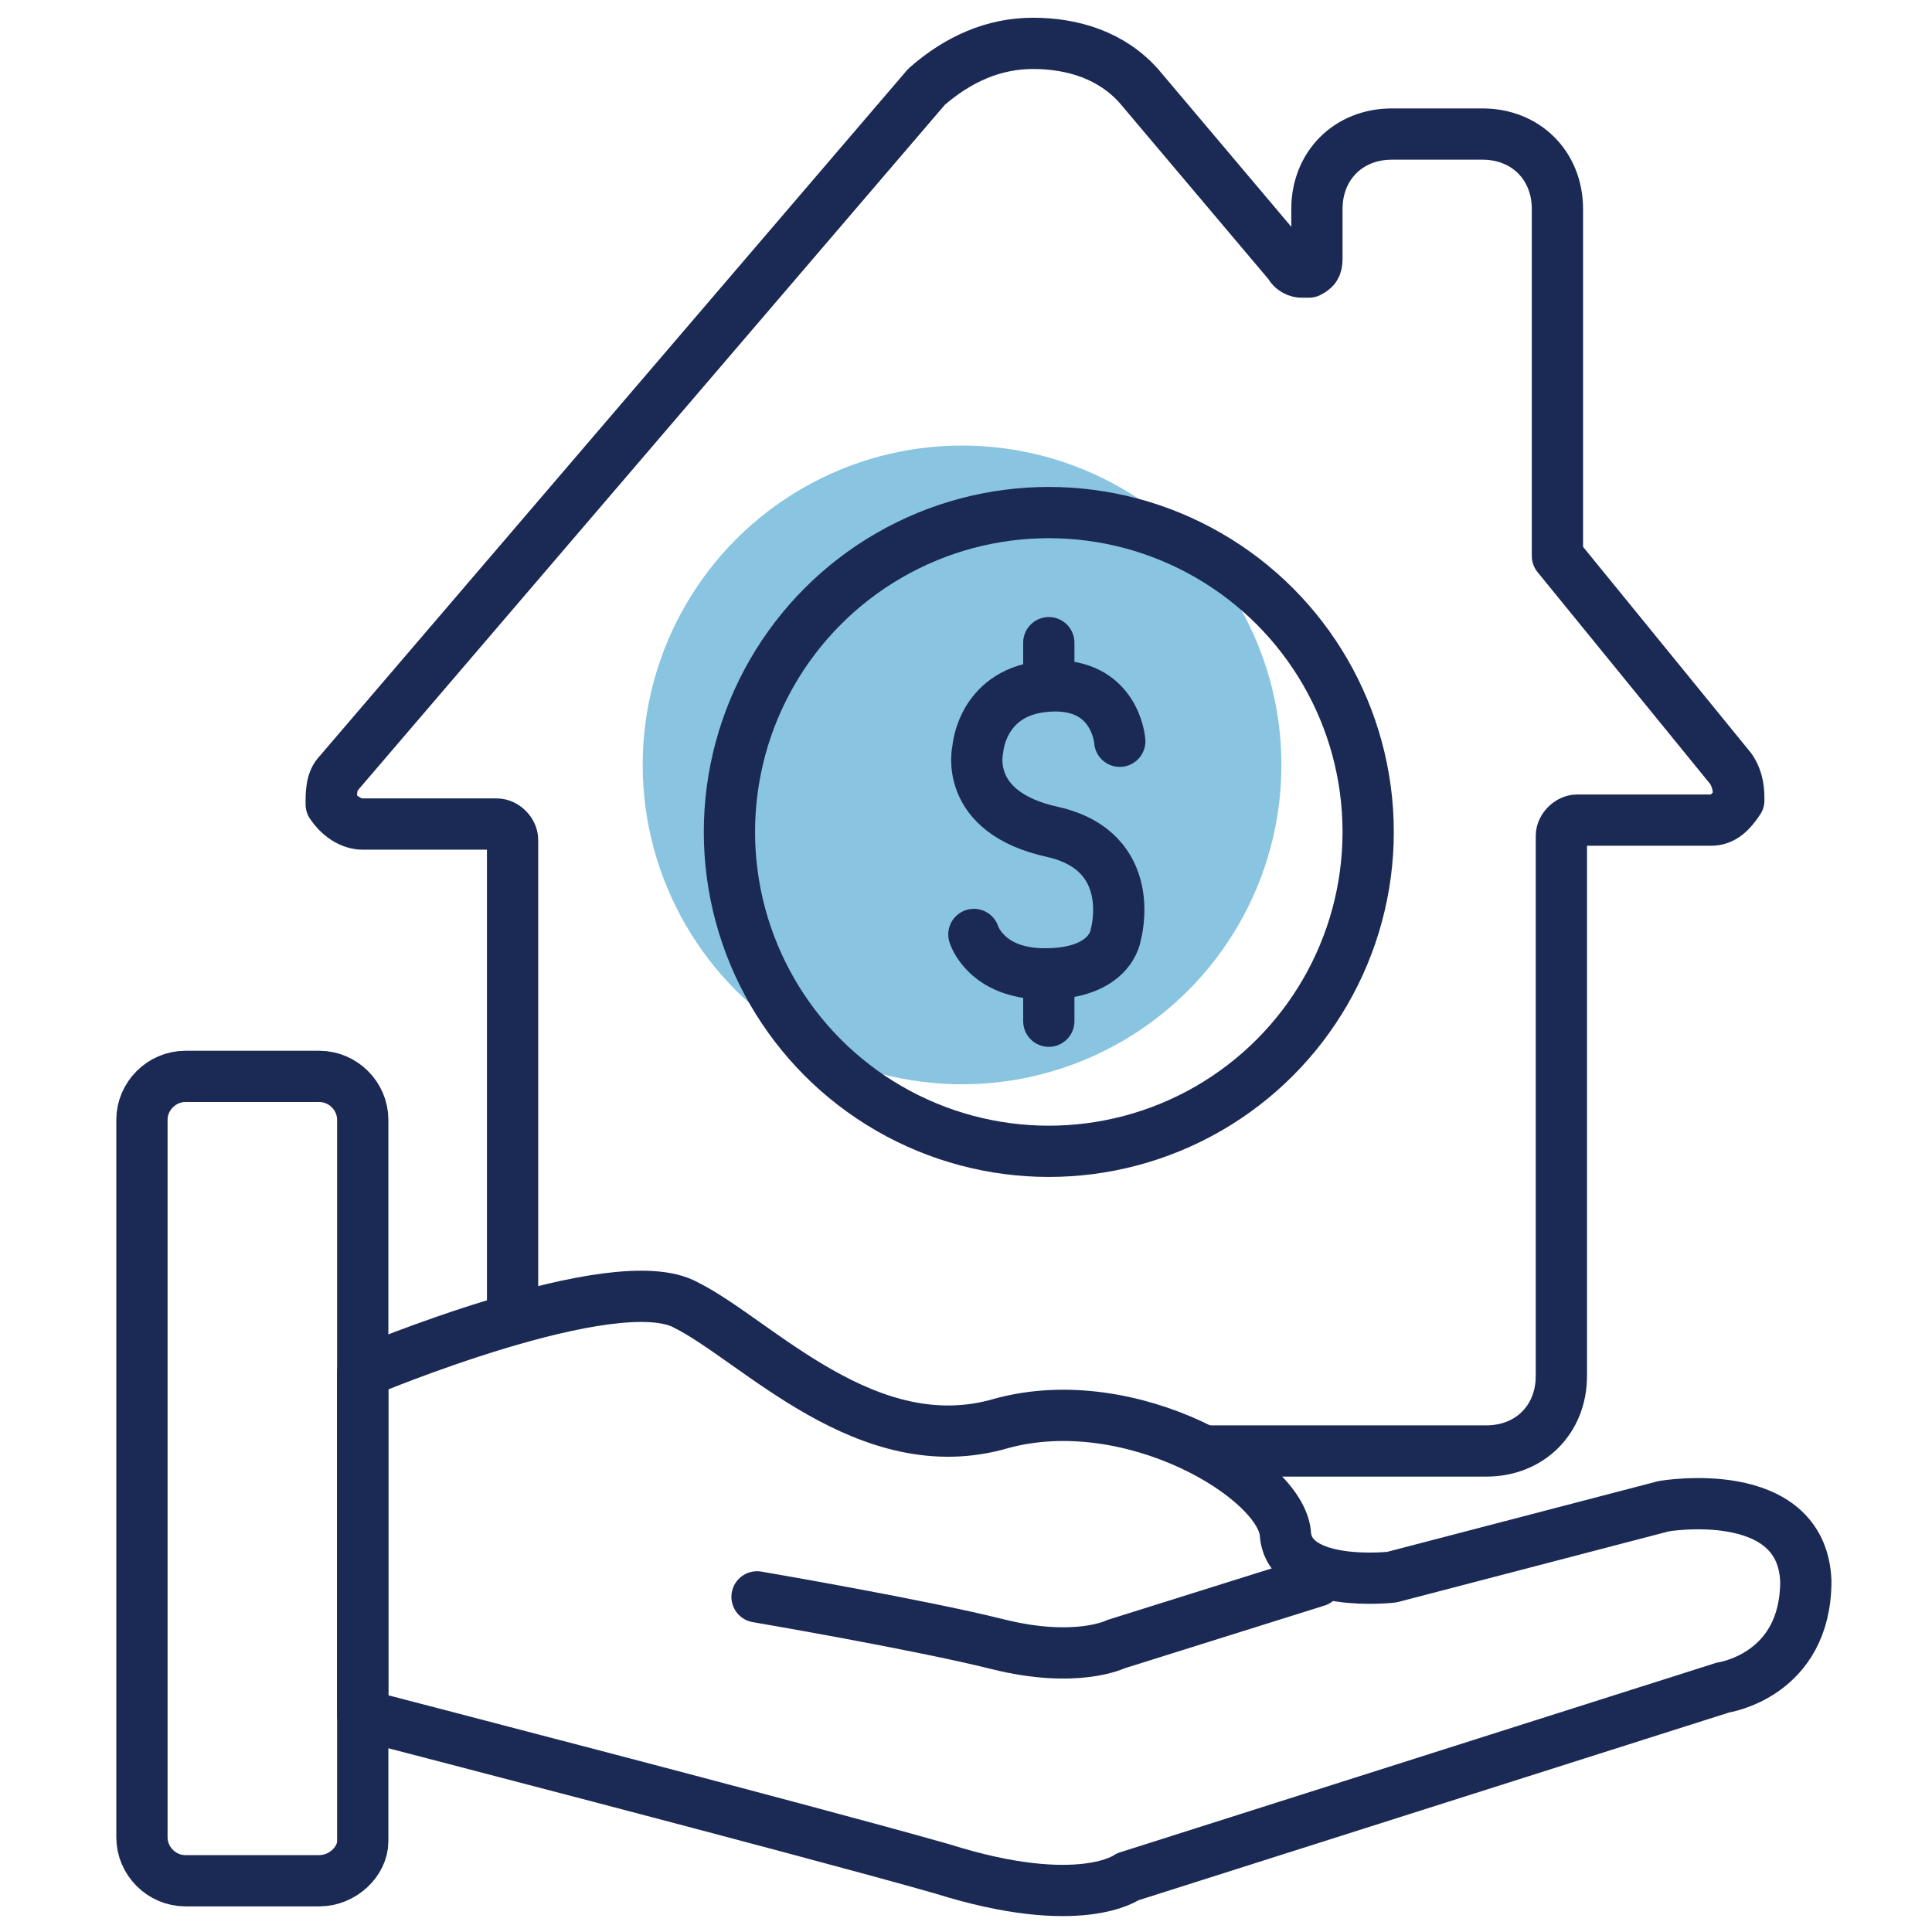 <?xml version="1.0" encoding="UTF-8"?>
<svg id="Layer_1" xmlns="http://www.w3.org/2000/svg" version="1.1" viewBox="0 0 49 49">
  <!-- Generator: Adobe Illustrator 29.6.0, SVG Export Plug-In . SVG Version: 2.1.1 Build 207)  -->
  <defs>
    <style>
      .st0 {
        stroke-width: 1.3px;
      }

      .st0, .st1 {
        fill: none;
        stroke: #1b2a55;
        stroke-linecap: round;
        stroke-linejoin: round;
      }

      .st1 {
        stroke-width: 1.3px;
      }

      .st2 {
        fill: #148dc3;
        isolation: isolate;
        opacity: .5;
      }
    </style>
  </defs>
  <path class="st1" d="M30.6,36.8h7.1c1.1,0,1.9-.8,1.9-1.9v-13.7c0-.2.2-.4.4-.4h3.4c.3,0,.5-.2.7-.5,0-.2,0-.5-.2-.8l-4.4-5.4c0,0,0-.2,0-.2V5.3c0-1.1-.8-1.9-1.9-1.9h-2.3c-1.1,0-1.9.8-1.9,1.9v1.2c0,.2,0,.3-.2.4h-.2c0,0-.2,0-.3-.2l-3.8-4.5h0c-.7-.8-1.7-1.1-2.7-1.1s-1.9.4-2.7,1.1h0c0,0-14.9,17.4-14.9,17.4-.2.2-.2.5-.2.8.2.3.5.5.8.5h3.4c.2,0,.4.2.4.4v11.8"/>
  <g>
    <g>
      <circle class="st2" cx="24.4" cy="19.4" r="8.1"/>
      <circle class="st0" cx="26.6" cy="21.1" r="8.1"/>
      <path class="st0" d="M28.4,18.8s-.1-1.5-1.8-1.4-1.8,1.6-1.8,1.6c0,0-.4,1.6,1.9,2.1,2.2.5,1.6,2.6,1.6,2.6,0,0-.1,1-1.8,1-1.5,0-1.8-1-1.8-1"/>
      <line class="st0" x1="26.6" y1="16.3" x2="26.6" y2="17.3"/>
      <line class="st0" x1="26.6" y1="24.7" x2="26.6" y2="25.9"/>
    </g>
    <path class="st0" d="M8.1,47.7h-3.4c-.6,0-1.1-.5-1.1-1.1v-18.2c0-.6.5-1.1,1.1-1.1h3.4c.6,0,1.1.5,1.1,1.1v18.3c0,.5-.5,1-1.1,1Z"/>
    <path class="st0" d="M9.2,34.8s6.4-2.7,8.2-1.7c1.8.9,4.6,4,8,3,3.3-.9,7.1,1.4,7.2,2.8.1,1.4,2.7,1.1,2.7,1.1l6.9-1.8s3.5-.6,3.6,1.9c0,2.4-2.1,2.7-2.1,2.7l-15.1,4.8s-1.2.9-4.7-.2c-3.5-1-14.7-3.9-14.7-3.9,0,0,0-8.7,0-8.7Z"/>
    <path class="st0" d="M33.4,40.1l-5.1,1.6s-1,.5-3,0-6.1-1.2-6.1-1.2"/>
  </g>
</svg>
